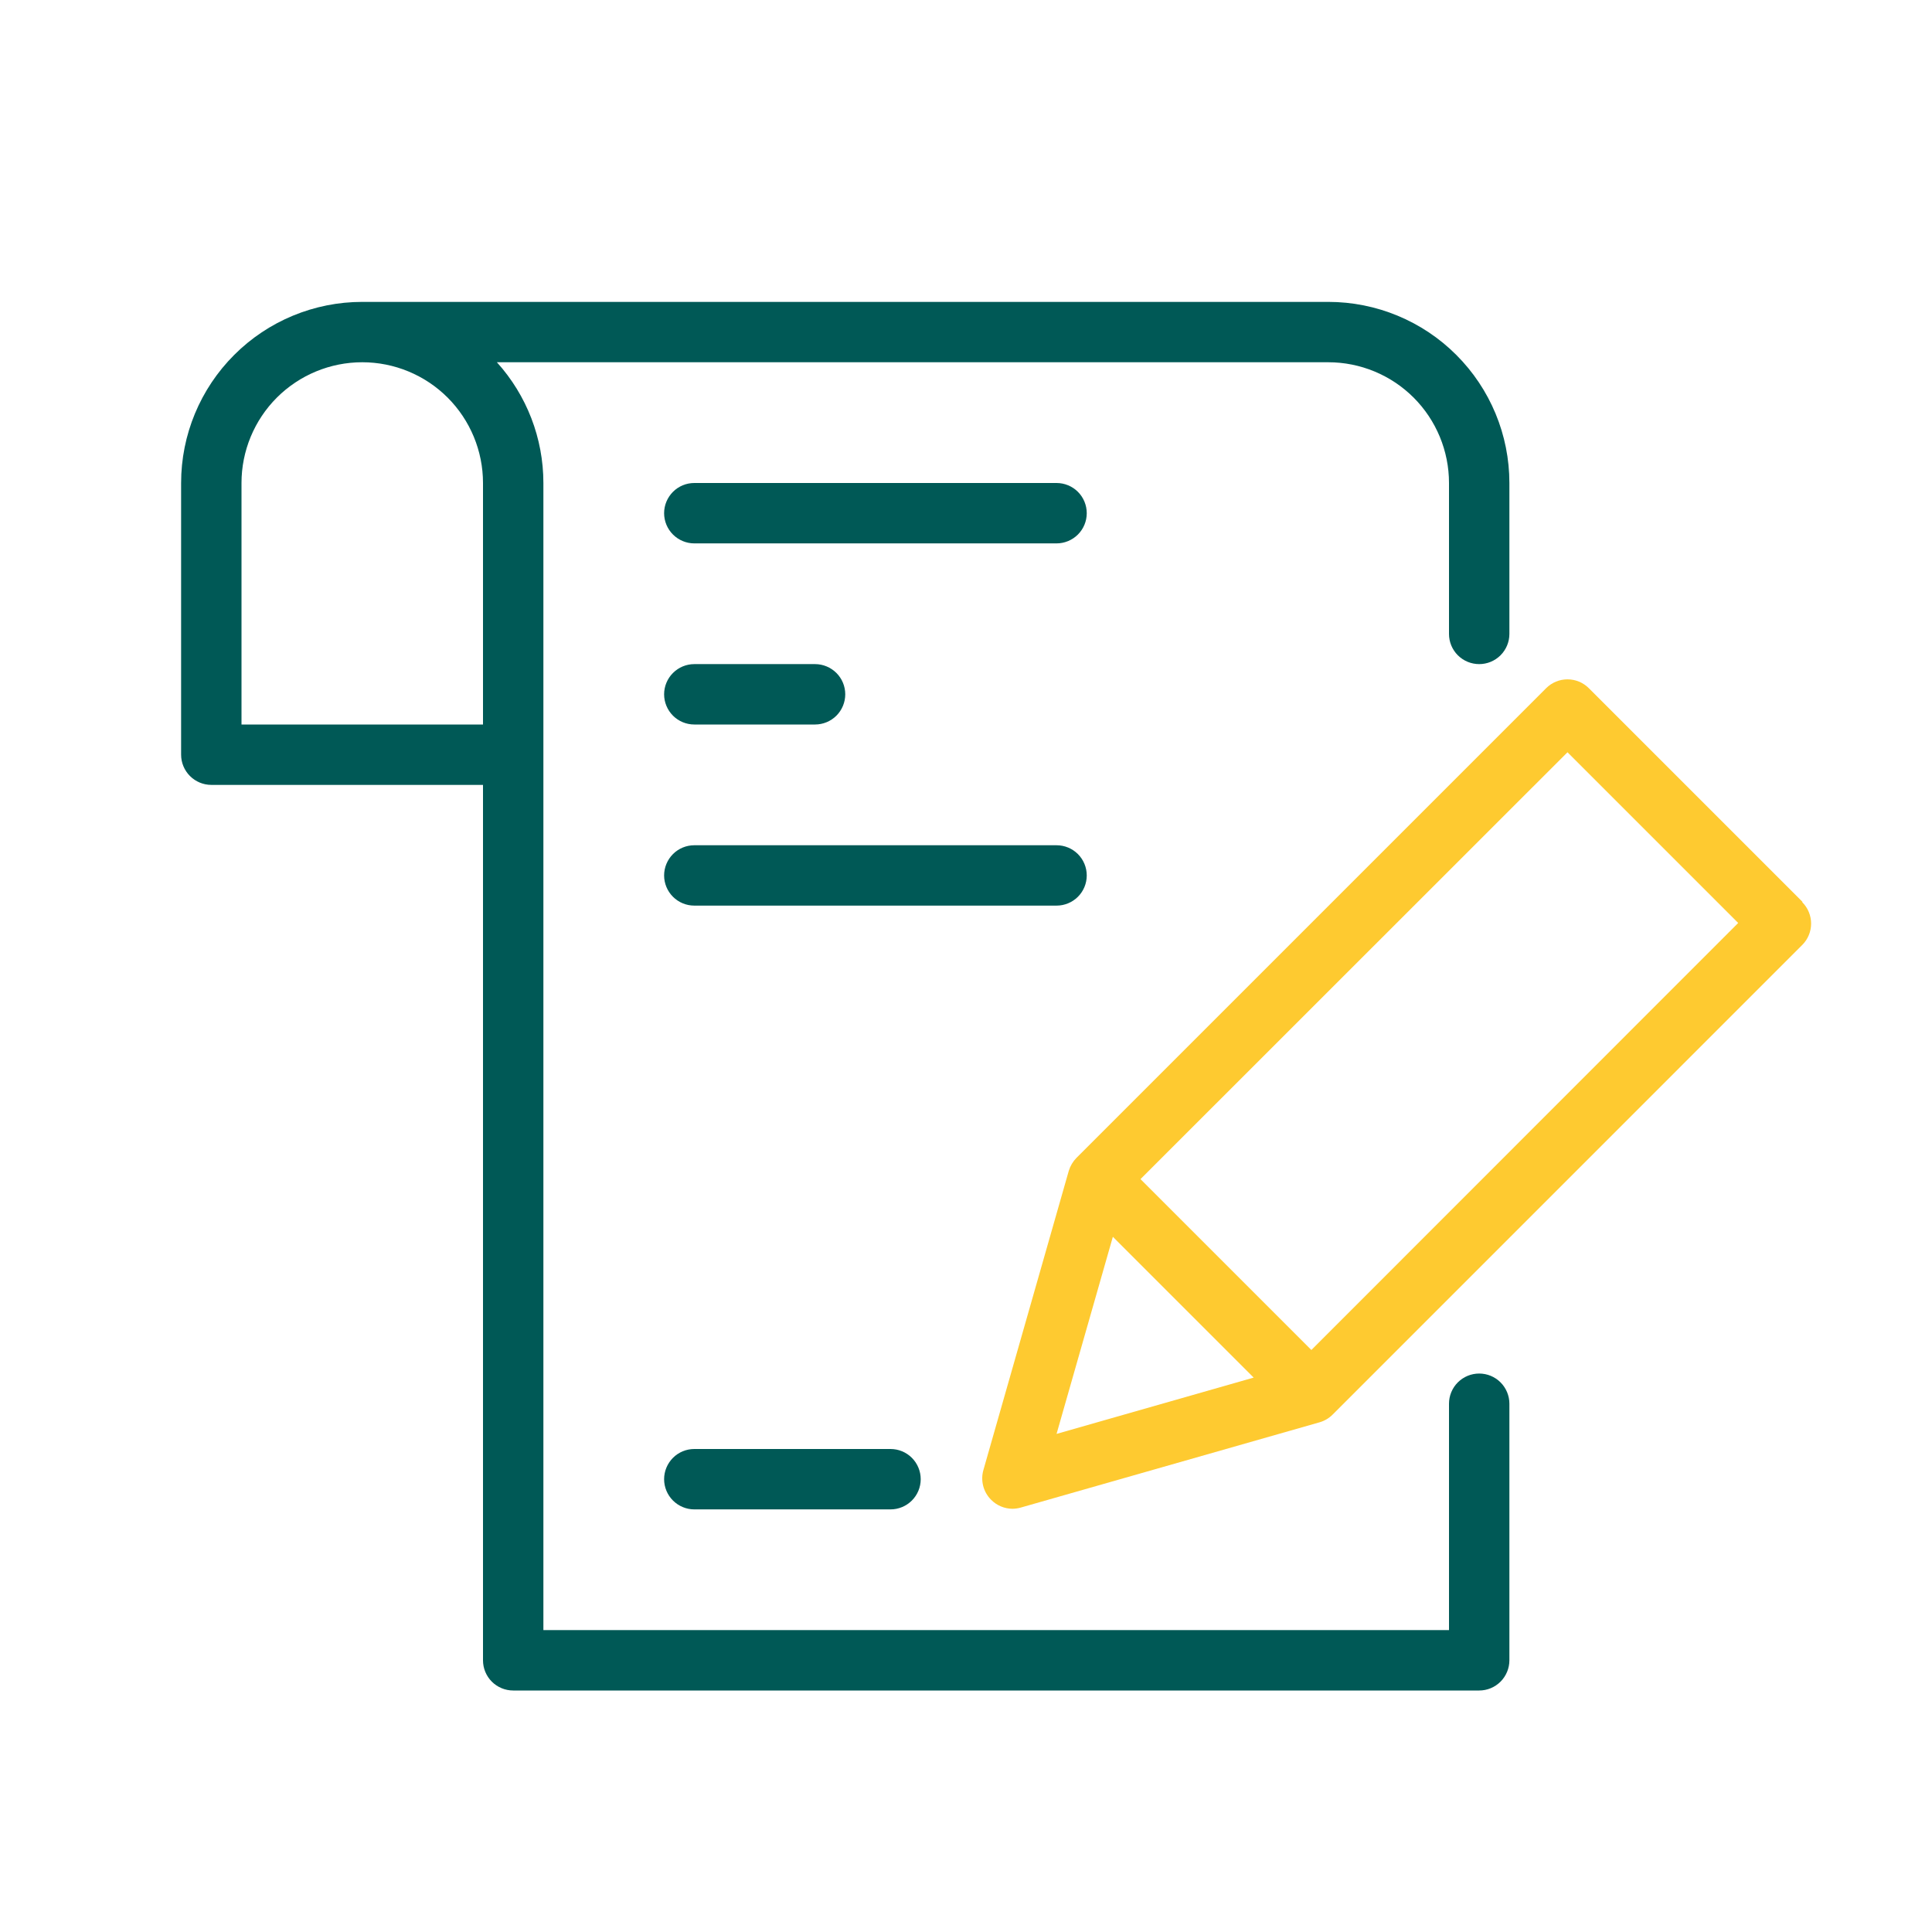 <svg width="70" height="70" viewBox="0 0 70 70" fill="none" xmlns="http://www.w3.org/2000/svg">
<path d="M38.281 17.5H25.156C24.866 17.5 24.588 17.615 24.383 17.82C24.178 18.026 24.062 18.304 24.062 18.594C24.062 18.884 24.178 19.162 24.383 19.367C24.588 19.572 24.866 19.688 25.156 19.688H38.281C38.571 19.688 38.849 19.572 39.055 19.367C39.26 19.162 39.375 18.884 39.375 18.594C39.375 18.304 39.26 18.026 39.055 17.82C38.849 17.615 38.571 17.5 38.281 17.5Z" fill="#005956"/>
<path d="M25.156 26.25H29.531C29.821 26.25 30.099 26.135 30.305 25.93C30.51 25.724 30.625 25.446 30.625 25.156C30.625 24.866 30.51 24.588 30.305 24.383C30.099 24.178 29.821 24.062 29.531 24.062H25.156C24.866 24.062 24.588 24.178 24.383 24.383C24.178 24.588 24.062 24.866 24.062 25.156C24.062 25.446 24.178 25.724 24.383 25.93C24.588 26.135 24.866 26.25 25.156 26.25Z" fill="#005956"/>
<path d="M53.594 49.766C53.304 49.766 53.026 49.881 52.82 50.086C52.615 50.291 52.5 50.569 52.5 50.859V59.062H19.688V17.5C19.688 15.883 19.087 14.324 18.003 13.125H48.125C49.285 13.125 50.398 13.586 51.219 14.406C52.039 15.227 52.5 16.34 52.5 17.5V22.969C52.5 23.259 52.615 23.537 52.82 23.742C53.026 23.947 53.304 24.062 53.594 24.062C53.884 24.062 54.162 23.947 54.367 23.742C54.572 23.537 54.688 23.259 54.688 22.969V17.5C54.688 15.759 53.996 14.09 52.765 12.86C51.535 11.629 49.865 10.938 48.125 10.938H13.125C11.384 10.938 9.715 11.629 8.485 12.86C7.254 14.09 6.562 15.759 6.562 17.5V27.344C6.562 27.634 6.678 27.912 6.883 28.117C7.088 28.322 7.366 28.438 7.656 28.438H17.5V60.156C17.5 60.446 17.615 60.724 17.82 60.93C18.026 61.135 18.304 61.25 18.594 61.25H53.594C53.884 61.25 54.162 61.135 54.367 60.93C54.572 60.724 54.688 60.446 54.688 60.156V50.859C54.688 50.569 54.572 50.291 54.367 50.086C54.162 49.881 53.884 49.766 53.594 49.766ZM8.75 17.5C8.75 16.34 9.211 15.227 10.031 14.406C10.852 13.586 11.965 13.125 13.125 13.125C14.285 13.125 15.398 13.586 16.219 14.406C17.039 15.227 17.5 16.34 17.5 17.5V26.25H8.75V17.5Z" fill="#005956"/>
<path d="M25.156 52.5C24.866 52.5 24.588 52.615 24.383 52.82C24.178 53.026 24.062 53.304 24.062 53.594C24.062 53.884 24.178 54.162 24.383 54.367C24.588 54.572 24.866 54.688 25.156 54.688H32.266C32.556 54.688 32.834 54.572 33.039 54.367C33.244 54.162 33.359 53.884 33.359 53.594C33.359 53.304 33.244 53.026 33.039 52.82C32.834 52.615 32.556 52.5 32.266 52.5H25.156Z" fill="#005956"/>
<path d="M65.302 32.67L57.564 24.932C57.359 24.728 57.082 24.614 56.793 24.614C56.504 24.614 56.227 24.728 56.022 24.932L39.003 41.951C38.874 42.083 38.778 42.244 38.724 42.421L35.634 53.249C35.577 53.44 35.573 53.642 35.622 53.835C35.671 54.028 35.772 54.203 35.913 54.343C36.117 54.548 36.395 54.664 36.684 54.666C36.786 54.664 36.887 54.65 36.985 54.622L47.813 51.532C47.991 51.48 48.153 51.385 48.284 51.253L65.302 34.234C65.506 34.029 65.62 33.752 65.62 33.463C65.62 33.174 65.506 32.897 65.302 32.692V32.67ZM40.321 44.811L45.423 49.913L38.281 51.953L40.321 44.811ZM47.513 48.913L41.322 42.722L56.793 27.256L62.978 33.441L47.513 48.913Z" fill="#FECA30"/>
<path d="M39.375 31.719C39.375 31.429 39.26 31.151 39.055 30.945C38.849 30.74 38.571 30.625 38.281 30.625H25.156C24.866 30.625 24.588 30.74 24.383 30.945C24.178 31.151 24.062 31.429 24.062 31.719C24.062 32.009 24.178 32.287 24.383 32.492C24.588 32.697 24.866 32.812 25.156 32.812H38.281C38.571 32.812 38.849 32.697 39.055 32.492C39.26 32.287 39.375 32.009 39.375 31.719Z" fill="#005956"/>
</svg>
